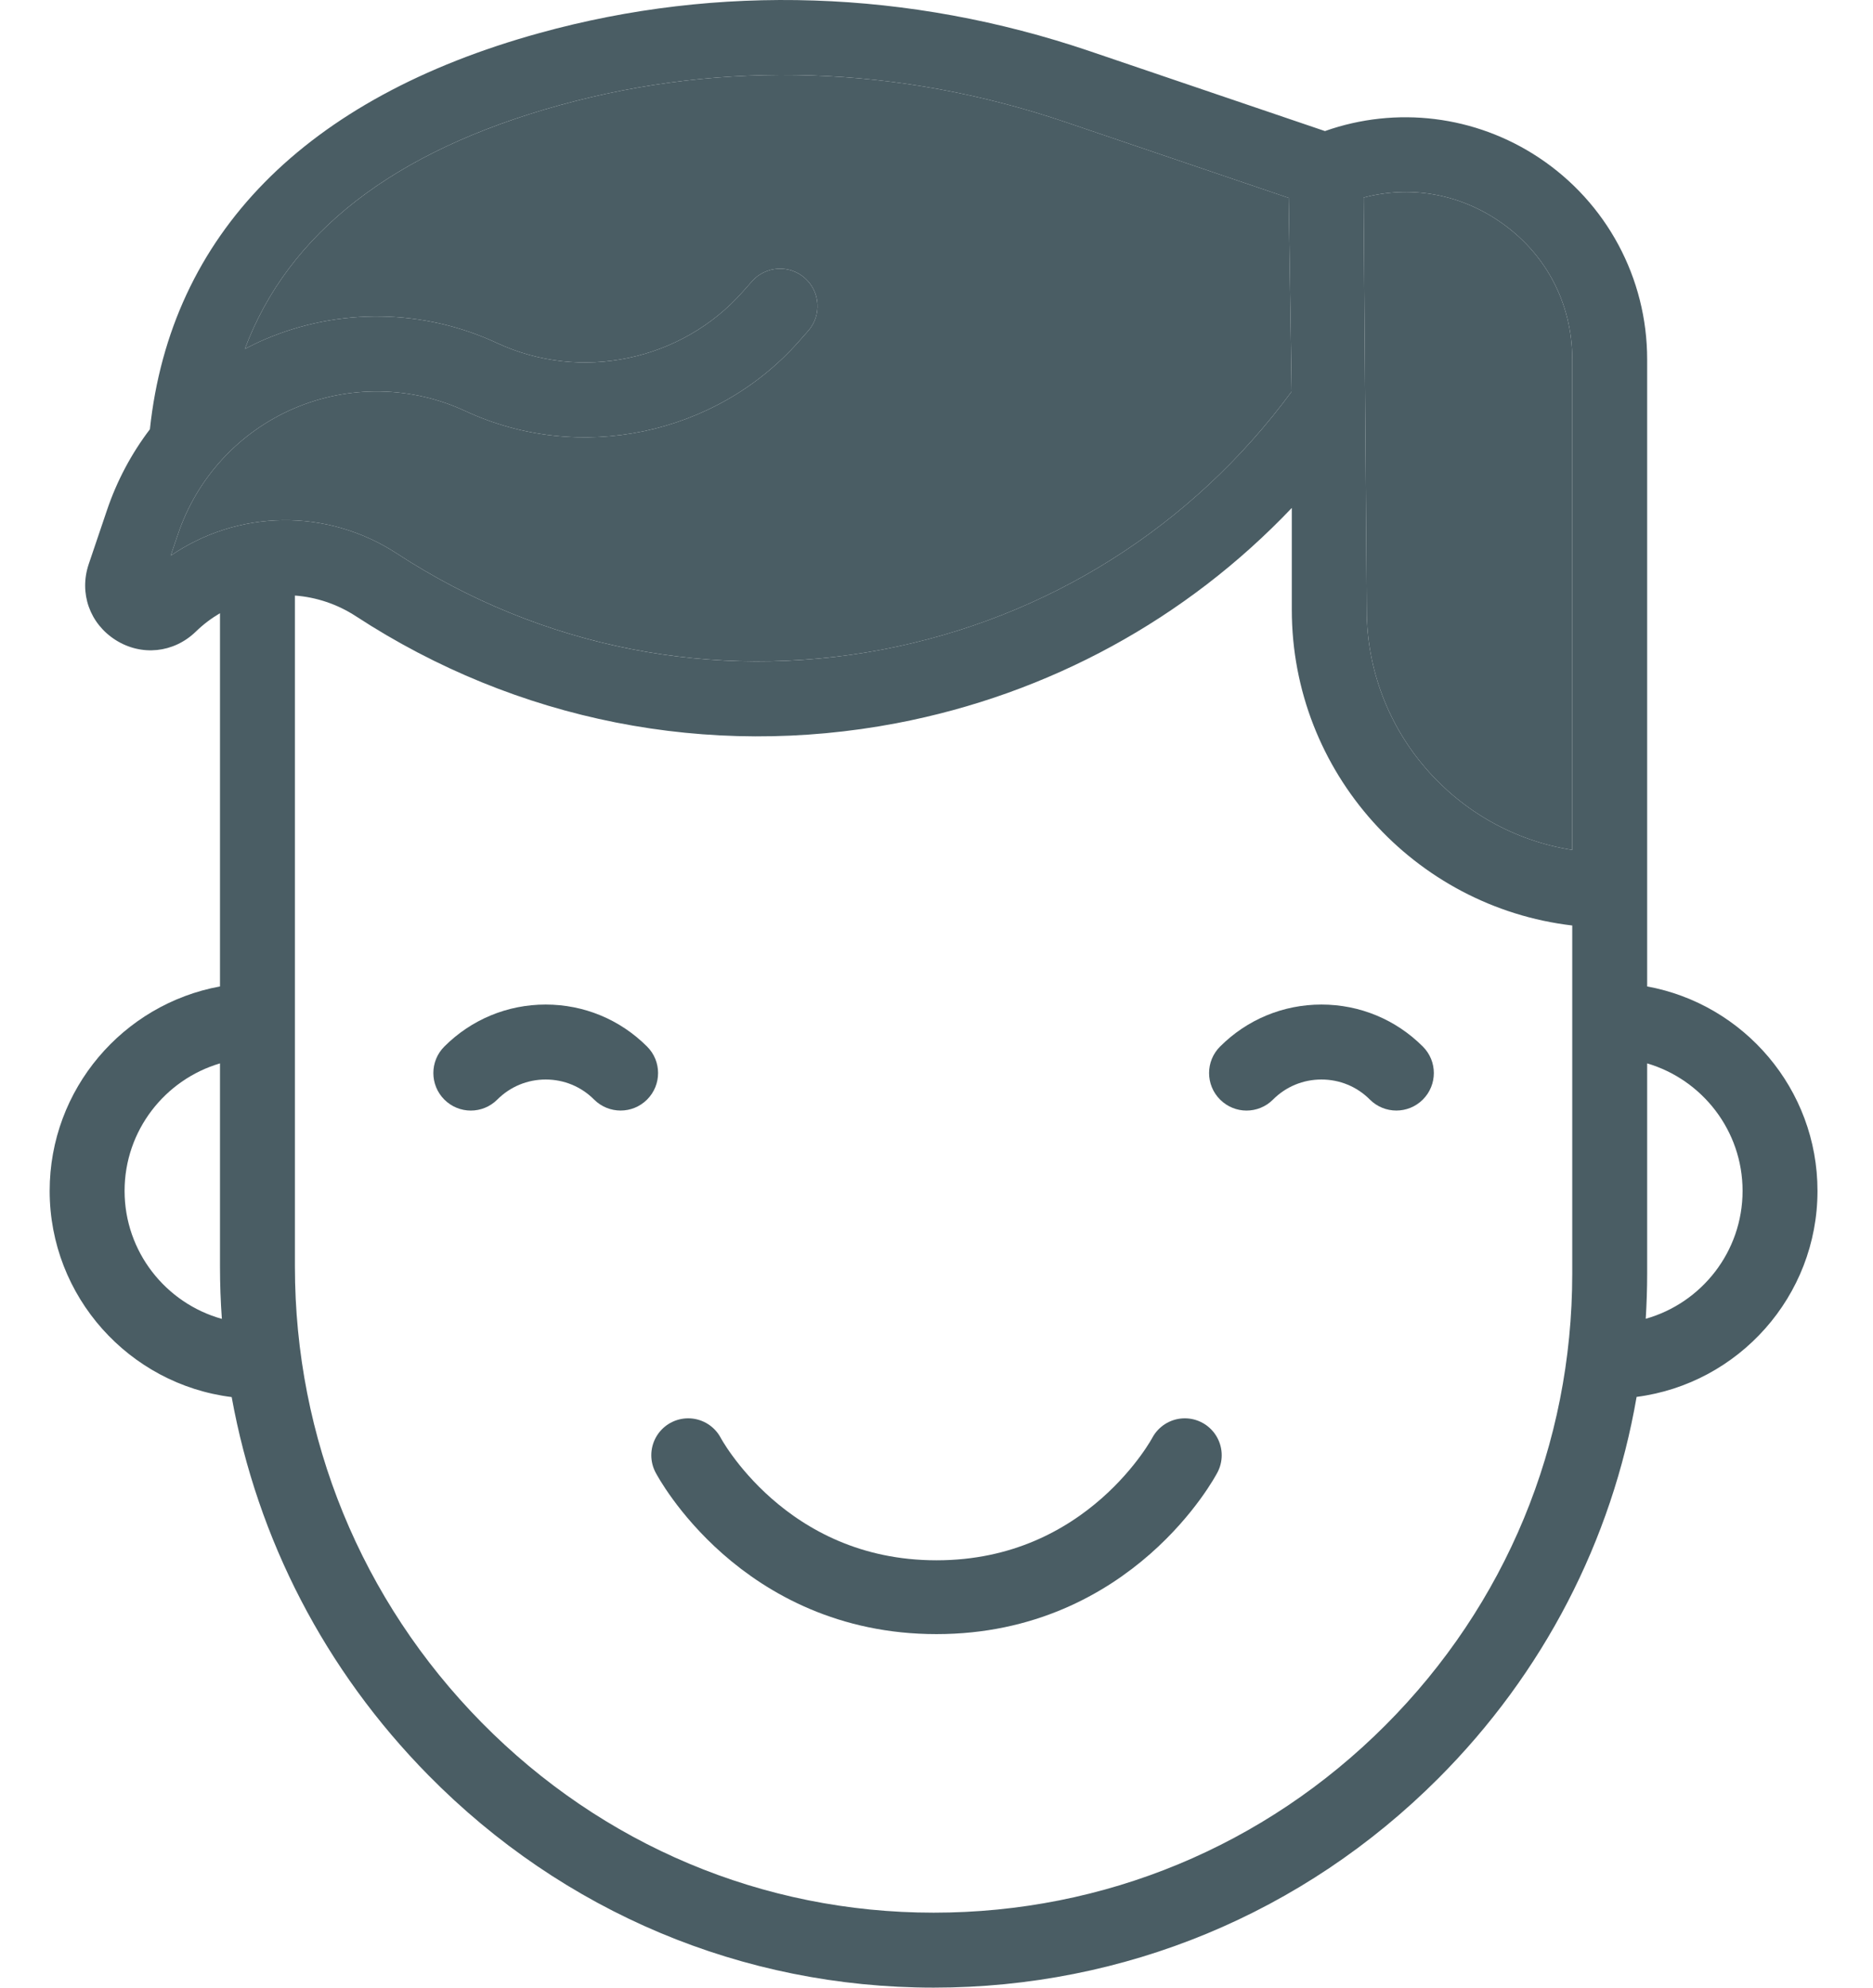 <svg width="33" height="35" viewBox="0 0 33 35" fill="none" xmlns="http://www.w3.org/2000/svg">
    <path d="M29.021 17.37C30.726 17.682 32.022 19.177 32.022 20.97C32.022 22.827 30.631 24.365 28.835 24.598C28.397 27.131 27.194 29.463 25.339 31.318C22.965 33.692 19.807 35 16.45 35H16.449C13.086 35 9.925 33.672 7.548 31.26C5.726 29.412 4.536 27.104 4.082 24.601C2.278 24.377 0.875 22.834 0.875 20.97C0.875 19.177 2.171 17.682 3.876 17.37V10.798C3.723 10.888 3.579 10.996 3.447 11.125C3.059 11.499 2.492 11.558 2.037 11.27C1.581 10.981 1.391 10.445 1.563 9.934L1.885 8.983C2.06 8.466 2.316 7.986 2.641 7.559C3.006 4.132 5.375 1.721 9.508 0.581C12.664 -0.291 16.017 -0.179 19.2 0.901L23.344 2.308C24.602 1.864 25.994 2.033 27.115 2.777C28.308 3.569 29.021 4.897 29.021 6.329V17.37ZM30.702 20.97C30.702 19.909 29.991 19.011 29.021 18.725V22.428C29.021 22.693 29.012 22.959 28.996 23.222C29.979 22.945 30.702 22.041 30.702 20.97ZM27.701 22.428V16.297C24.922 15.97 22.76 13.601 22.76 10.736V8.944C20.902 10.897 18.485 12.222 15.795 12.735C12.48 13.366 9.1 12.697 6.275 10.854C5.941 10.636 5.569 10.515 5.196 10.487V22.302C5.196 25.328 6.365 28.18 8.487 30.333C10.615 32.491 13.442 33.68 16.449 33.68C16.449 33.68 16.449 33.68 16.45 33.68C19.455 33.68 22.281 32.509 24.405 30.384C26.531 28.259 27.701 25.433 27.701 22.428ZM27.701 14.966V6.329C27.701 5.325 27.222 4.432 26.385 3.876C25.672 3.403 24.831 3.266 24.025 3.479L24.08 10.736C24.08 12.871 25.653 14.648 27.701 14.966ZM22.757 6.895L22.705 3.485L18.776 2.151C15.843 1.156 12.759 1.052 9.859 1.853C6.938 2.659 5.081 4.099 4.314 6.144C4.428 6.085 4.544 6.028 4.663 5.977C5.973 5.416 7.464 5.439 8.756 6.04C10.228 6.727 12.008 6.356 13.085 5.139L13.249 4.954C13.49 4.681 13.908 4.655 14.181 4.897C14.454 5.139 14.479 5.556 14.238 5.828L14.074 6.014C12.613 7.665 10.198 8.168 8.199 7.238C7.247 6.795 6.148 6.777 5.182 7.191C4.217 7.604 3.471 8.411 3.136 9.406L3.007 9.785C4.192 8.974 5.756 8.94 6.996 9.749C9.534 11.405 12.571 12.005 15.548 11.438C18.455 10.884 21.007 9.274 22.757 6.895ZM3.909 23.224C3.887 22.919 3.876 22.612 3.876 22.302V18.725C2.905 19.011 2.195 19.909 2.195 20.97C2.195 22.043 2.922 22.949 3.909 23.224Z" fill="#4A5D64"></path>
    <path d="M27.701 6.329V14.966C25.653 14.648 24.08 12.871 24.08 10.736L24.025 3.479C24.831 3.266 25.672 3.403 26.385 3.876C27.222 4.432 27.701 5.325 27.701 6.329Z" fill="#4A5D64"></path>
    <path d="M25.069 18.429C25.327 18.686 25.327 19.104 25.069 19.362C24.811 19.62 24.393 19.62 24.135 19.362C23.908 19.134 23.605 19.009 23.282 19.009C22.96 19.009 22.657 19.134 22.429 19.362C22.301 19.491 22.131 19.556 21.962 19.556C21.794 19.556 21.625 19.491 21.496 19.362C21.238 19.104 21.238 18.686 21.496 18.429C21.973 17.952 22.608 17.689 23.282 17.689C23.957 17.689 24.592 17.952 25.069 18.429Z" fill="#4A5D64"></path>
    <path d="M22.705 3.485L22.757 6.895C21.007 9.274 18.455 10.884 15.548 11.438C12.571 12.004 9.534 11.405 6.996 9.749C5.756 8.94 4.192 8.974 3.007 9.785L3.136 9.406C3.471 8.411 4.217 7.604 5.182 7.191C6.148 6.777 7.247 6.795 8.199 7.238C10.198 8.168 12.613 7.665 14.074 6.014L14.238 5.828C14.479 5.556 14.454 5.139 14.181 4.897C13.908 4.655 13.49 4.681 13.249 4.954L13.085 5.139C12.008 6.356 10.228 6.727 8.756 6.04C7.464 5.439 5.973 5.416 4.663 5.977C4.544 6.028 4.428 6.085 4.314 6.144C5.081 4.099 6.938 2.659 9.859 1.853C12.759 1.052 15.843 1.156 18.776 2.151L22.705 3.485Z" fill="#4A5D64"></path>
    <path d="M11.401 18.429C11.659 18.686 11.659 19.104 11.401 19.362C11.143 19.62 10.726 19.62 10.467 19.362C10.24 19.134 9.937 19.009 9.614 19.009C9.293 19.009 8.99 19.134 8.762 19.362C8.633 19.491 8.464 19.556 8.295 19.556C8.126 19.556 7.957 19.491 7.828 19.362C7.571 19.104 7.571 18.686 7.828 18.429C8.305 17.952 8.94 17.689 9.614 17.689C10.289 17.689 10.924 17.952 11.401 18.429Z" fill="#4A5D64"></path>
    <path d="M12.125 25.625C12.125 25.625 13.438 28.125 16.5 28.125C19.562 28.125 20.875 25.625 20.875 25.625" stroke="#4A5D64" stroke-width="1.3" stroke-linecap="round"></path>
</svg>